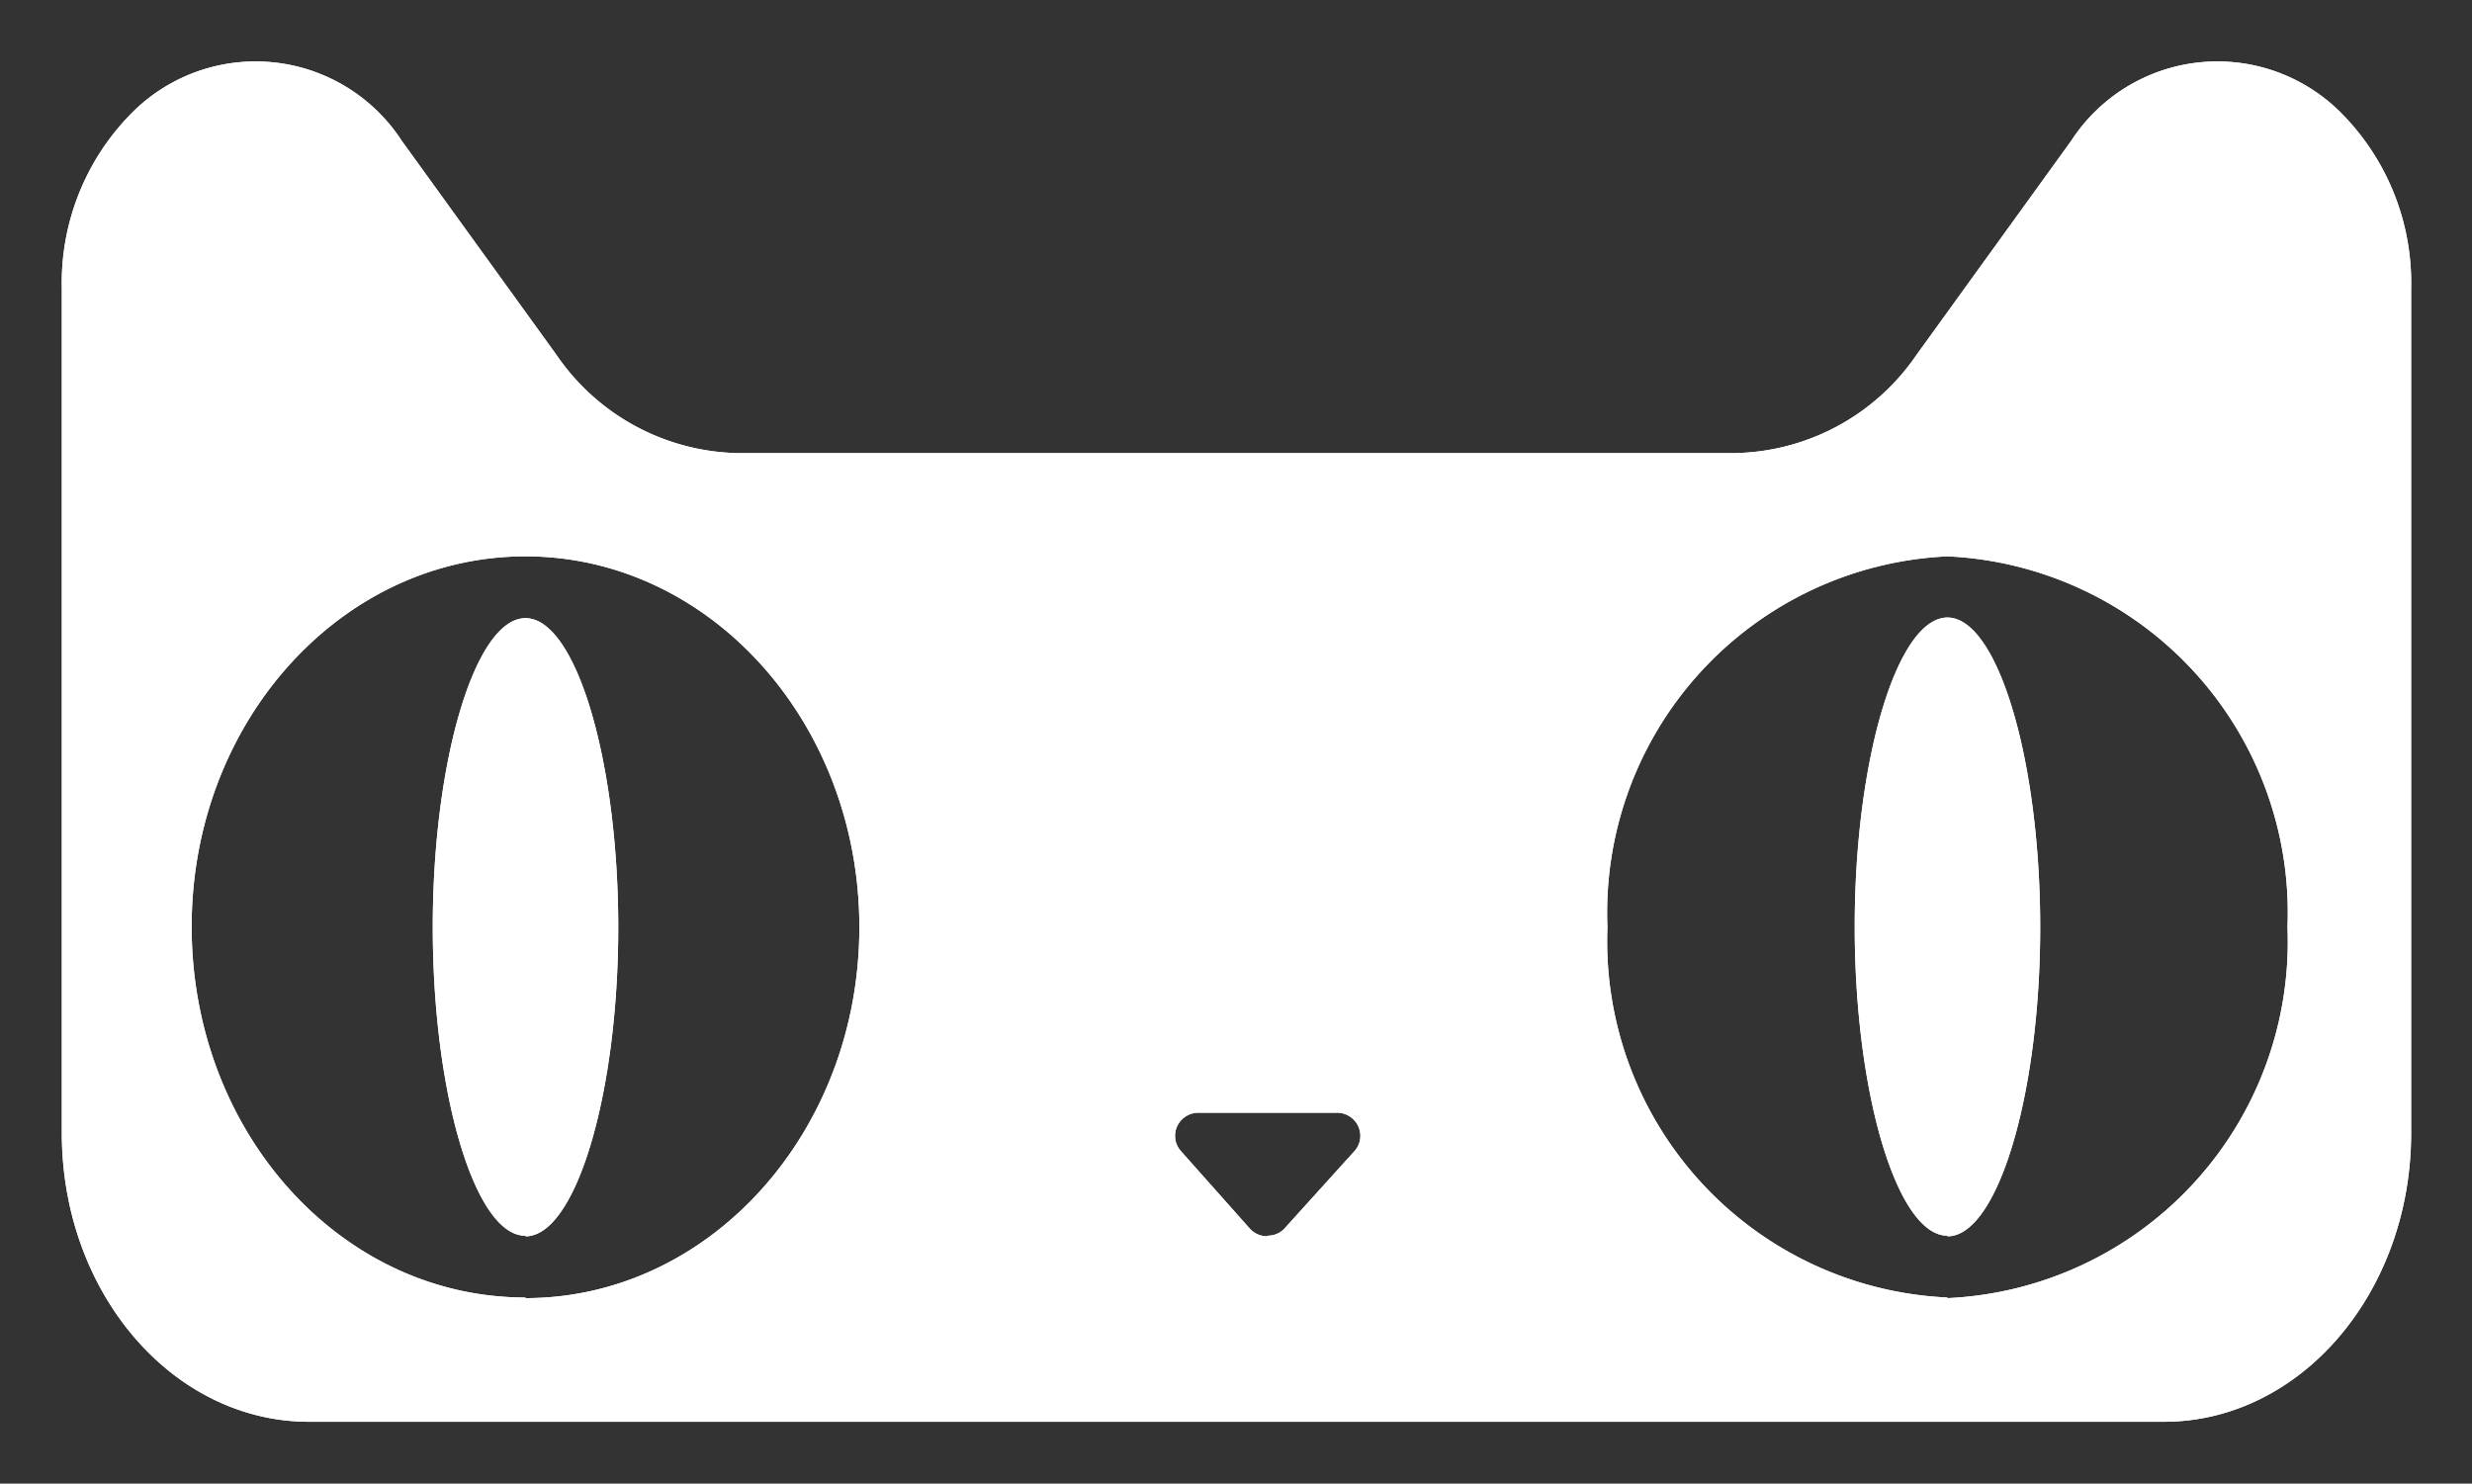<?xml version="1.0" standalone="no"?><!DOCTYPE svg PUBLIC "-//W3C//DTD SVG 1.1//EN" "http://www.w3.org/Graphics/SVG/1.1/DTD/svg11.dtd"><svg t="1764295774143" class="icon" viewBox="0 0 1706 1024" version="1.1" xmlns="http://www.w3.org/2000/svg" p-id="8012" xmlns:xlink="http://www.w3.org/1999/xlink" width="499.805" height="300"><rect x="0" y="0" width="1706" height="1024" fill="#333333" stroke="none"/><path d="M1664 199.253a166.4 166.4 0 0 0-47.36-120.32 120.32 120.32 0 0 0-187.307 18.347L1322.667 244.907a155.307 155.307 0 0 1-125.44 67.84H509.013A155.307 155.307 0 0 1 384 244.907L277.333 97.28a120.32 120.32 0 0 0-187.307-18.347A166.4 166.4 0 0 0 42.667 199.253v582.827C42.667 892.16 119.04 981.333 213.333 981.333h1280c94.293 0 170.667-89.173 170.667-199.253zM874.667 853.333a16.213 16.213 0 0 1-11.947-5.12l-47.787-53.76a15.787 15.787 0 0 1-2.56-17.067 16.213 16.213 0 0 1 14.507-9.387h96a16.213 16.213 0 0 1 14.507 9.387 15.787 15.787 0 0 1-2.56 17.067l-48.213 53.333a15.787 15.787 0 0 1-11.947 5.12m469.333 42.667A246.187 246.187 0 0 1 1109.333 640a246.187 246.187 0 0 1 234.667-256 246.187 246.187 0 0 1 234.667 256 246.187 246.187 0 0 1-234.667 256z m-981.333-42.667C328.107 853.333 298.667 755.627 298.667 640s29.44-213.333 64-213.333 64 97.707 64 213.333-29.44 213.333-64 213.333z m0 42.667c-128 0-230.4-114.773-230.4-256S235.52 384 362.667 384s230.4 114.773 230.4 256-103.253 256-230.4 256z m981.333-42.667c-34.56 0-64-97.707-64-213.333s29.44-213.333 64-213.333S1408 524.373 1408 640s-29.44 213.333-64 213.333z" fill="#ffffff" p-id="8013"></path><path d="M1664 199.253a166.4 166.4 0 0 0-47.36-120.32 120.32 120.32 0 0 0-187.307 18.347L1322.667 244.907a155.307 155.307 0 0 1-125.44 67.84H509.013A155.307 155.307 0 0 1 384 244.907L277.333 97.28a120.32 120.32 0 0 0-187.307-18.347A166.4 166.4 0 0 0 42.667 199.253v582.827C42.667 892.16 119.04 981.333 213.333 981.333h1280c94.293 0 170.667-89.173 170.667-199.253zM874.667 853.333a16.213 16.213 0 0 1-11.947-5.12l-47.787-53.76a15.787 15.787 0 0 1-2.56-17.067 16.213 16.213 0 0 1 14.507-9.387h96a16.213 16.213 0 0 1 14.507 9.387 15.787 15.787 0 0 1-2.56 17.067l-48.213 53.333a15.787 15.787 0 0 1-11.947 5.12m469.333 42.667A246.187 246.187 0 0 1 1109.333 640a246.187 246.187 0 0 1 234.667-256 246.187 246.187 0 0 1 234.667 256 246.187 246.187 0 0 1-234.667 256z m-981.333-42.667C328.107 853.333 298.667 755.627 298.667 640s29.44-213.333 64-213.333 64 97.707 64 213.333-29.44 213.333-64 213.333z m0 42.667c-128 0-230.4-114.773-230.4-256S235.52 384 362.667 384s230.4 114.773 230.4 256-103.253 256-230.4 256z m981.333-42.667c-34.56 0-64-97.707-64-213.333s29.44-213.333 64-213.333S1408 524.373 1408 640s-29.44 213.333-64 213.333z" p-id="8014" fill="#ffffff"></path></svg>
